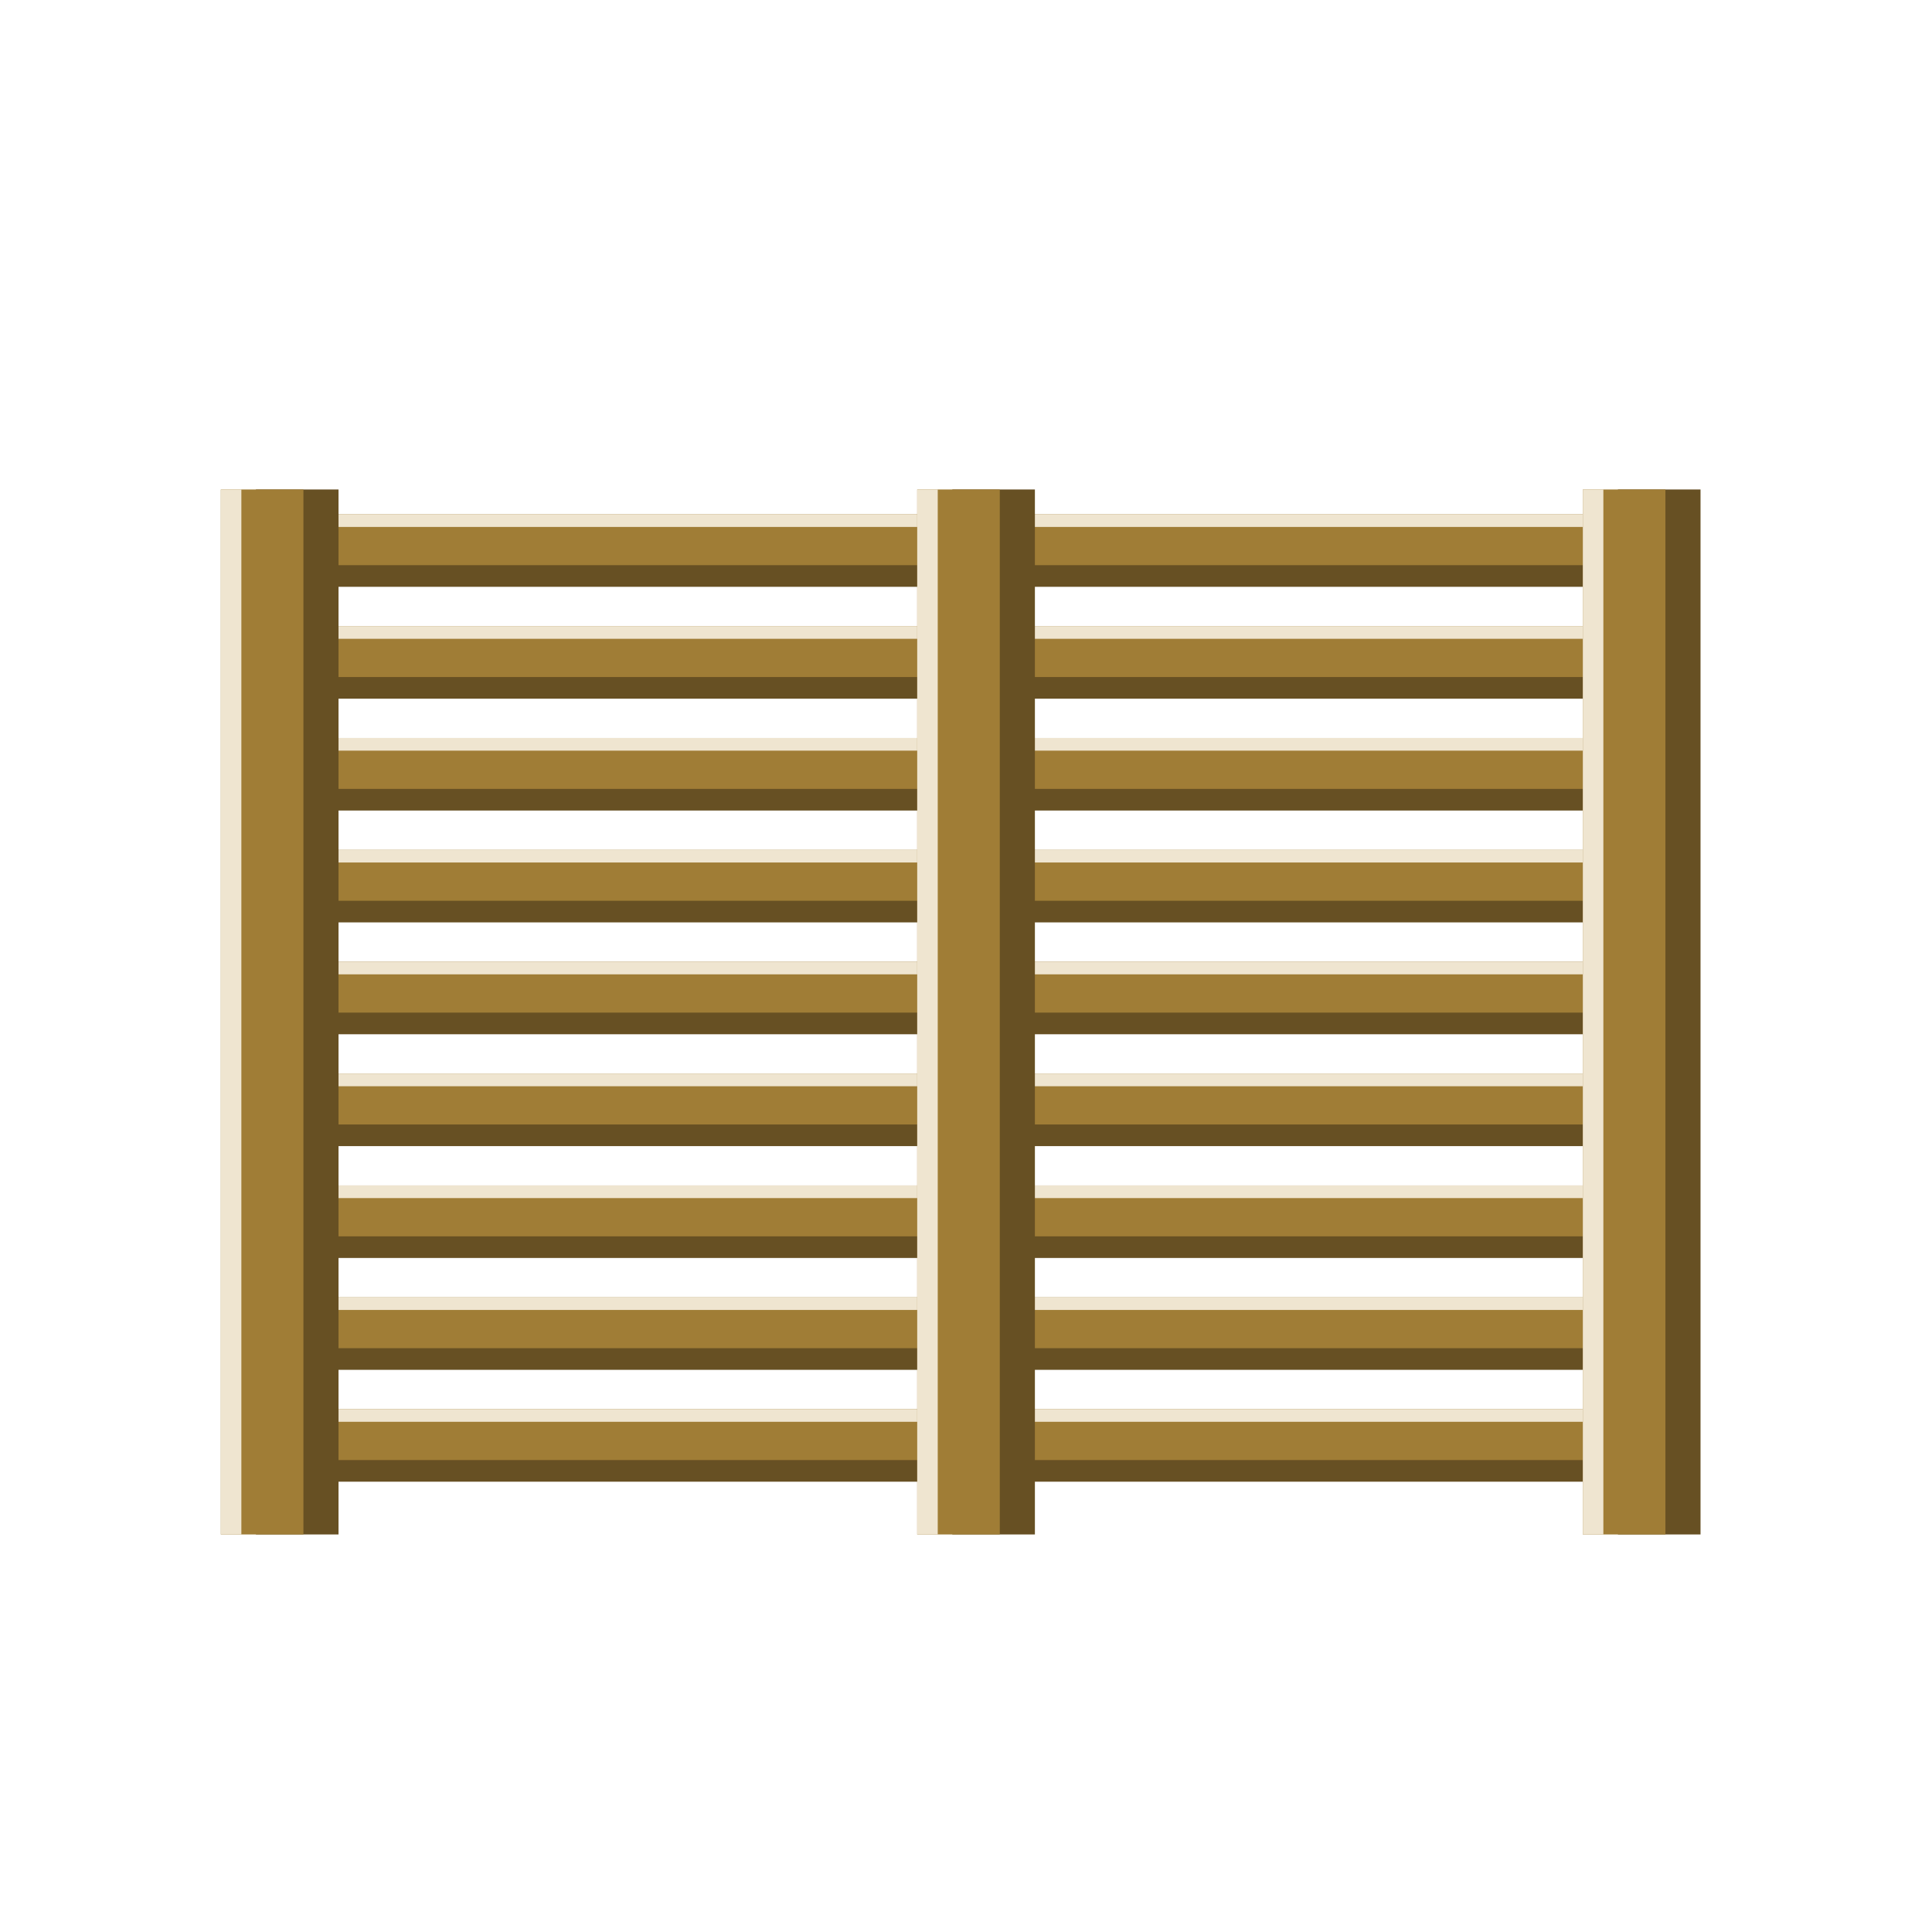 <?xml version="1.0" encoding="UTF-8" standalone="no"?><!DOCTYPE svg PUBLIC "-//W3C//DTD SVG 1.1//EN" "http://www.w3.org/Graphics/SVG/1.1/DTD/svg11.dtd"><svg width="100%" height="100%" viewBox="0 0 1080 1080" version="1.1" xmlns="http://www.w3.org/2000/svg" xmlns:xlink="http://www.w3.org/1999/xlink" xml:space="preserve" xmlns:serif="http://www.serif.com/" style="fill-rule:evenodd;clip-rule:evenodd;stroke-linejoin:round;stroke-miterlimit:2;"><g><rect x="170.848" y="299.578" width="357.738" height="28.452" style="fill:#675023;"/><rect x="170.848" y="287.485" width="357.738" height="28.452" style="fill:#a07d36;"/><clipPath id="_clip1"><rect x="170.848" y="287.485" width="357.738" height="28.452"/></clipPath><g clip-path="url(#_clip1)"><rect x="170.848" y="266.103" width="357.738" height="28.452" style="fill:#efe5d0;"/></g></g><g><rect x="561.246" y="299.578" width="357.738" height="28.452" style="fill:#675023;"/><rect x="561.246" y="287.485" width="357.738" height="28.452" style="fill:#a07d36;"/><clipPath id="_clip2"><rect x="561.246" y="287.485" width="357.738" height="28.452"/></clipPath><g clip-path="url(#_clip2)"><rect x="561.246" y="266.103" width="357.738" height="28.452" style="fill:#efe5d0;"/></g></g><g><rect x="170.848" y="362.109" width="357.738" height="28.452" style="fill:#675023;"/><rect x="170.848" y="350.016" width="357.738" height="28.452" style="fill:#a07d36;"/><clipPath id="_clip3"><rect x="170.848" y="350.016" width="357.738" height="28.452"/></clipPath><g clip-path="url(#_clip3)"><rect x="170.848" y="328.634" width="357.738" height="28.452" style="fill:#efe5d0;"/></g></g><g><rect x="561.246" y="362.109" width="357.738" height="28.452" style="fill:#675023;"/><rect x="561.246" y="350.016" width="357.738" height="28.452" style="fill:#a07d36;"/><clipPath id="_clip4"><rect x="561.246" y="350.016" width="357.738" height="28.452"/></clipPath><g clip-path="url(#_clip4)"><rect x="561.246" y="328.634" width="357.738" height="28.452" style="fill:#efe5d0;"/></g></g><g><rect x="170.848" y="424.64" width="357.738" height="28.452" style="fill:#675023;"/><rect x="170.848" y="412.547" width="357.738" height="28.452" style="fill:#a07d36;"/><clipPath id="_clip5"><rect x="170.848" y="412.547" width="357.738" height="28.452"/></clipPath><g clip-path="url(#_clip5)"><rect x="170.848" y="391.165" width="357.738" height="28.452" style="fill:#efe5d0;"/></g></g><g><rect x="561.246" y="424.64" width="357.738" height="28.452" style="fill:#675023;"/><rect x="561.246" y="412.547" width="357.738" height="28.452" style="fill:#a07d36;"/><clipPath id="_clip6"><rect x="561.246" y="412.547" width="357.738" height="28.452"/></clipPath><g clip-path="url(#_clip6)"><rect x="561.246" y="391.165" width="357.738" height="28.452" style="fill:#efe5d0;"/></g></g><g><rect x="170.848" y="487.171" width="357.738" height="28.452" style="fill:#675023;"/><rect x="170.848" y="475.078" width="357.738" height="28.452" style="fill:#a07d36;"/><clipPath id="_clip7"><rect x="170.848" y="475.078" width="357.738" height="28.452"/></clipPath><g clip-path="url(#_clip7)"><rect x="170.848" y="453.696" width="357.738" height="28.452" style="fill:#efe5d0;"/></g></g><g><rect x="561.246" y="487.171" width="357.738" height="28.452" style="fill:#675023;"/><rect x="561.246" y="475.078" width="357.738" height="28.452" style="fill:#a07d36;"/><clipPath id="_clip8"><rect x="561.246" y="475.078" width="357.738" height="28.452"/></clipPath><g clip-path="url(#_clip8)"><rect x="561.246" y="453.696" width="357.738" height="28.452" style="fill:#efe5d0;"/></g></g><g><rect x="170.848" y="549.702" width="357.738" height="28.452" style="fill:#675023;"/><rect x="170.848" y="537.608" width="357.738" height="28.452" style="fill:#a07d36;"/><clipPath id="_clip9"><rect x="170.848" y="537.608" width="357.738" height="28.452"/></clipPath><g clip-path="url(#_clip9)"><rect x="170.848" y="516.227" width="357.738" height="28.452" style="fill:#efe5d0;"/></g></g><g><rect x="561.246" y="549.702" width="357.738" height="28.452" style="fill:#675023;"/><rect x="561.246" y="537.608" width="357.738" height="28.452" style="fill:#a07d36;"/><clipPath id="_clip10"><rect x="561.246" y="537.608" width="357.738" height="28.452"/></clipPath><g clip-path="url(#_clip10)"><rect x="561.246" y="516.227" width="357.738" height="28.452" style="fill:#efe5d0;"/></g></g><g><rect x="170.848" y="612.233" width="357.738" height="28.452" style="fill:#675023;"/><rect x="170.848" y="600.139" width="357.738" height="28.452" style="fill:#a07d36;"/><clipPath id="_clip11"><rect x="170.848" y="600.139" width="357.738" height="28.452"/></clipPath><g clip-path="url(#_clip11)"><rect x="170.848" y="578.758" width="357.738" height="28.452" style="fill:#efe5d0;"/></g></g><g><rect x="561.246" y="612.233" width="357.738" height="28.452" style="fill:#675023;"/><rect x="561.246" y="600.139" width="357.738" height="28.452" style="fill:#a07d36;"/><clipPath id="_clip12"><rect x="561.246" y="600.139" width="357.738" height="28.452"/></clipPath><g clip-path="url(#_clip12)"><rect x="561.246" y="578.758" width="357.738" height="28.452" style="fill:#efe5d0;"/></g></g><g><rect x="170.848" y="674.763" width="357.738" height="28.452" style="fill:#675023;"/><rect x="170.848" y="662.67" width="357.738" height="28.452" style="fill:#a07d36;"/><clipPath id="_clip13"><rect x="170.848" y="662.67" width="357.738" height="28.452"/></clipPath><g clip-path="url(#_clip13)"><rect x="170.848" y="641.289" width="357.738" height="28.452" style="fill:#efe5d0;"/></g></g><g><rect x="561.246" y="674.763" width="357.738" height="28.452" style="fill:#675023;"/><rect x="561.246" y="662.67" width="357.738" height="28.452" style="fill:#a07d36;"/><clipPath id="_clip14"><rect x="561.246" y="662.67" width="357.738" height="28.452"/></clipPath><g clip-path="url(#_clip14)"><rect x="561.246" y="641.289" width="357.738" height="28.452" style="fill:#efe5d0;"/></g></g><g><rect x="170.848" y="737.294" width="357.738" height="28.452" style="fill:#675023;"/><rect x="170.848" y="725.201" width="357.738" height="28.452" style="fill:#a07d36;"/><clipPath id="_clip15"><rect x="170.848" y="725.201" width="357.738" height="28.452"/></clipPath><g clip-path="url(#_clip15)"><rect x="170.848" y="703.82" width="357.738" height="28.452" style="fill:#efe5d0;"/></g></g><g><rect x="561.246" y="737.294" width="357.738" height="28.452" style="fill:#675023;"/><rect x="561.246" y="725.201" width="357.738" height="28.452" style="fill:#a07d36;"/><clipPath id="_clip16"><rect x="561.246" y="725.201" width="357.738" height="28.452"/></clipPath><g clip-path="url(#_clip16)"><rect x="561.246" y="703.82" width="357.738" height="28.452" style="fill:#efe5d0;"/></g></g><g><rect x="170.848" y="799.825" width="357.738" height="28.452" style="fill:#675023;"/><rect x="170.848" y="787.732" width="357.738" height="28.452" style="fill:#a07d36;"/><clipPath id="_clip17"><rect x="170.848" y="787.732" width="357.738" height="28.452"/></clipPath><g clip-path="url(#_clip17)"><rect x="170.848" y="766.351" width="357.738" height="28.452" style="fill:#efe5d0;"/></g></g><g><rect x="561.246" y="799.825" width="357.738" height="28.452" style="fill:#675023;"/><rect x="561.246" y="787.732" width="357.738" height="28.452" style="fill:#a07d36;"/><clipPath id="_clip18"><rect x="561.246" y="787.732" width="357.738" height="28.452"/></clipPath><g clip-path="url(#_clip18)"><rect x="561.246" y="766.351" width="357.738" height="28.452" style="fill:#efe5d0;"/></g></g><g><path d="M532.35,273.623l0,584.149l46.164,-0l-0,-584.149l-46.164,-0Z" style="fill:#675023;"/><path d="M512.729,273.623l-0,584.149l46.164,-0l-0,-584.149l-46.164,-0Z" style="fill:#a07d36;"/><clipPath id="_clip19"><path d="M512.729,273.623l-0,584.149l46.164,-0l-0,-584.149l-46.164,-0Z"/></clipPath><g clip-path="url(#_clip19)"><path d="M478.037,273.623l0,584.149l46.164,-0l-0,-584.149l-46.164,-0Z" style="fill:#efe5d0;"/></g></g><g><path d="M904.443,273.623l0,584.149l46.164,-0l-0,-584.149l-46.164,-0Z" style="fill:#675023;"/><path d="M884.822,273.623l-0,584.149l46.163,-0l0,-584.149l-46.163,-0Z" style="fill:#a07d36;"/><clipPath id="_clip20"><path d="M884.822,273.623l-0,584.149l46.163,-0l0,-584.149l-46.163,-0Z"/></clipPath><g clip-path="url(#_clip20)"><path d="M850.13,273.623l-0,584.149l46.163,-0l0,-584.149l-46.163,-0Z" style="fill:#efe5d0;"/></g></g><g><path d="M143.074,273.623l-0,584.149l46.164,-0l-0,-584.149l-46.164,-0Z" style="fill:#675023;"/><path d="M123.452,273.623l0,584.149l46.164,-0l0,-584.149l-46.164,-0Z" style="fill:#a07d36;"/><clipPath id="_clip21"><path d="M123.452,273.623l0,584.149l46.164,-0l0,-584.149l-46.164,-0Z"/></clipPath><g clip-path="url(#_clip21)"><path d="M88.761,273.623l-0,584.149l46.163,-0l0,-584.149l-46.163,-0Z" style="fill:#efe5d0;"/></g></g></svg>